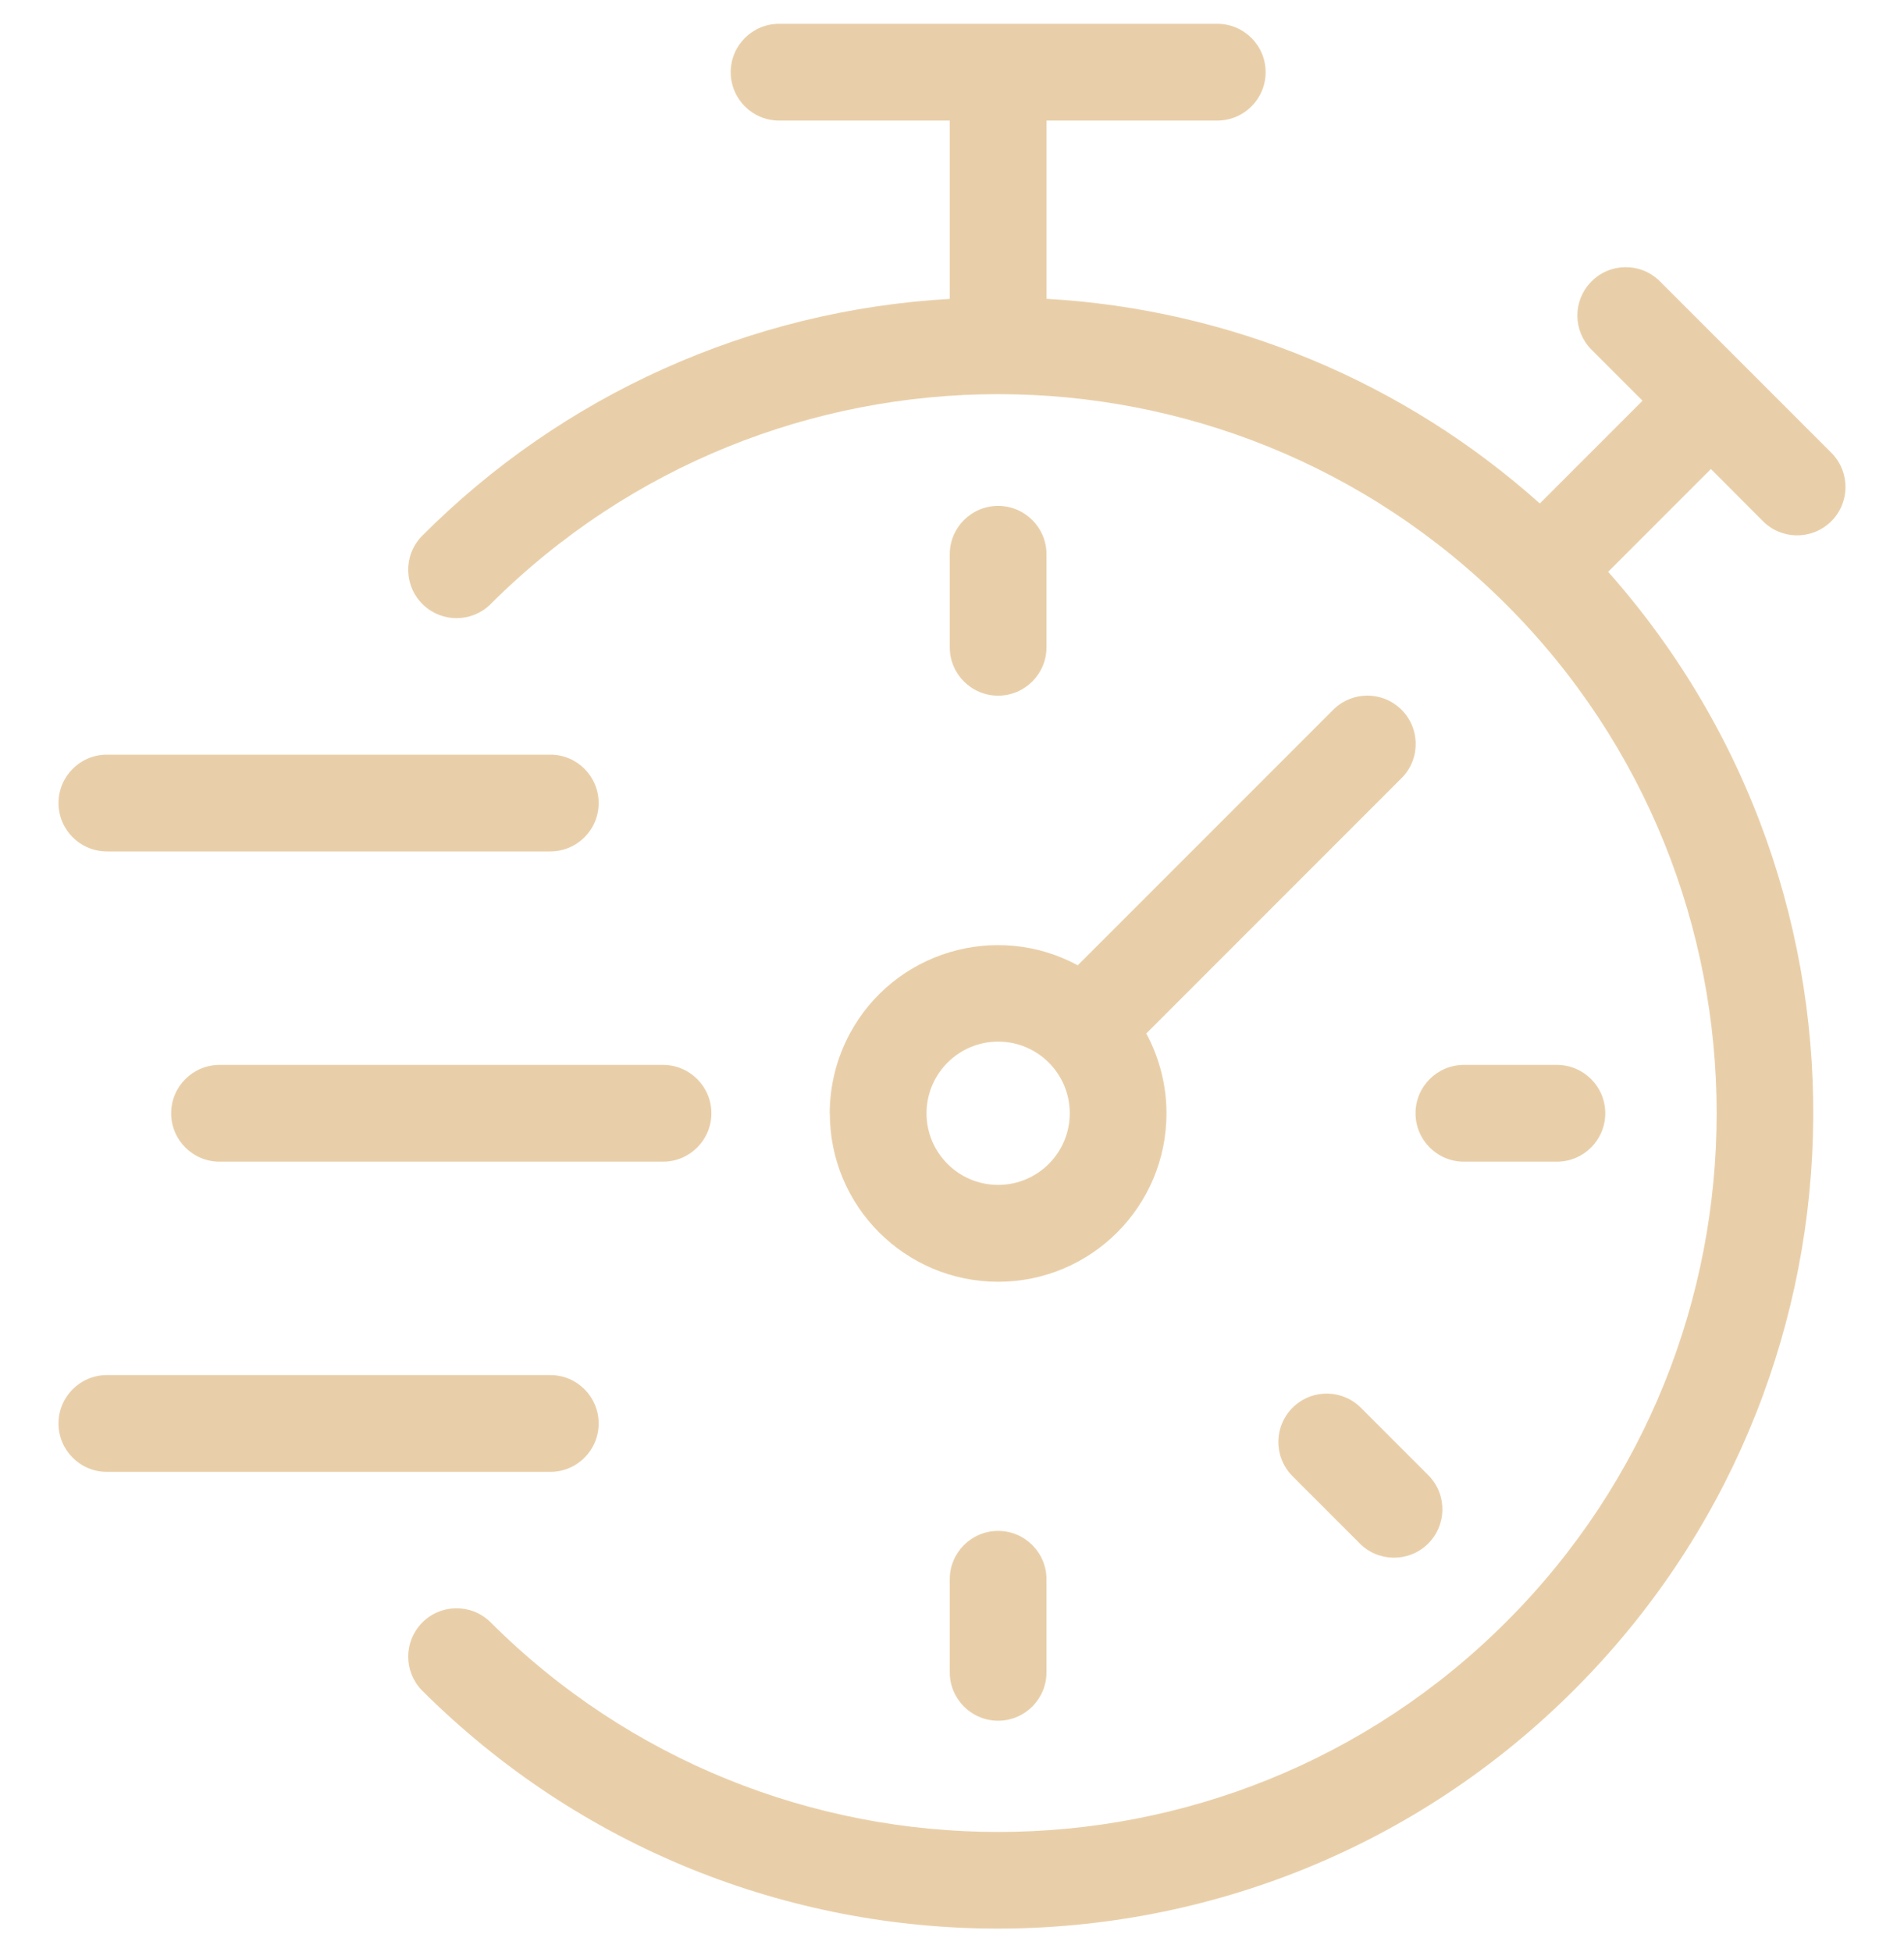 <?xml version="1.0" encoding="UTF-8"?> <svg xmlns="http://www.w3.org/2000/svg" width="40" height="41" viewBox="0 0 40 41" fill="none"> <g clip-path="url(#clip0_128_119)"> <path d="M20.969 10.624C20.408 10.624 19.953 11.079 19.953 11.64V13.593C19.953 14.154 20.408 14.609 20.969 14.609C21.53 14.609 21.985 14.154 21.985 13.593V11.64C21.985 11.079 21.53 10.624 20.969 10.624Z" fill="#E9CFA9"></path> <path d="M20.969 32.149C20.408 32.149 19.953 32.604 19.953 33.165V35.119C19.953 35.68 20.408 36.135 20.969 36.135C21.53 36.135 21.985 35.68 21.985 35.119V33.165C21.985 32.604 21.53 32.149 20.969 32.149Z" fill="#E9CFA9"></path> <path d="M32.708 22.363H30.754C30.193 22.363 29.738 22.818 29.738 23.379C29.738 23.94 30.193 24.395 30.754 24.395H32.708C33.269 24.395 33.724 23.94 33.724 23.379C33.724 22.818 33.269 22.363 32.708 22.363Z" fill="#E9CFA9"></path> <path d="M30.021 30.994C30.01 30.983 29.999 30.972 29.988 30.961L28.607 29.58C28.219 29.174 27.576 29.159 27.17 29.547C26.765 29.934 26.75 30.578 27.138 30.983C27.148 30.994 27.159 31.005 27.17 31.016L28.552 32.398C28.939 32.803 29.583 32.818 29.988 32.43C30.394 32.043 30.409 31.4 30.021 30.994Z" fill="#E9CFA9"></path> <path d="M29.413 14.875C29.023 14.517 28.423 14.519 28.035 14.879L22.642 20.271C20.924 19.345 18.78 19.987 17.854 21.705C17.576 22.221 17.431 22.798 17.431 23.383L17.433 23.379C17.432 25.332 19.015 26.916 20.968 26.917C22.921 26.918 24.505 25.335 24.506 23.383C24.506 22.796 24.36 22.219 24.082 21.703L29.474 16.311C29.854 15.897 29.826 15.255 29.413 14.875ZM20.969 24.883C20.139 24.883 19.465 24.209 19.465 23.379C19.466 22.548 20.139 21.875 20.969 21.874C21.8 21.874 22.474 22.548 22.474 23.379C22.474 24.209 21.8 24.883 20.969 24.883Z" fill="#E9CFA9"></path> <path d="M37.021 10.929C37.408 11.334 38.051 11.349 38.457 10.961C38.863 10.574 38.877 9.931 38.49 9.525C38.479 9.514 38.468 9.503 38.457 9.492L34.856 5.892C34.45 5.504 33.807 5.519 33.42 5.925C33.044 6.317 33.044 6.936 33.42 7.328L34.507 8.415L32.349 10.573C29.481 8.008 25.828 6.493 21.986 6.275V2.532H25.573C26.134 2.532 26.589 2.077 26.589 1.516C26.589 0.955 26.134 0.5 25.573 0.5H16.367C15.806 0.5 15.351 0.955 15.351 1.516C15.351 2.077 15.806 2.532 16.367 2.532H19.953V6.277C15.766 6.514 11.814 8.29 8.857 11.264C8.469 11.669 8.484 12.312 8.89 12.7C9.282 13.075 9.901 13.075 10.293 12.7C16.19 6.803 25.751 6.803 31.648 12.7L31.648 12.7C37.536 18.588 37.536 28.168 31.648 34.055C25.761 39.943 16.181 39.943 10.293 34.055C9.887 33.667 9.244 33.682 8.857 34.088C8.482 34.48 8.482 35.099 8.857 35.491C15.552 42.177 26.4 42.169 33.085 35.473C39.483 29.066 39.79 18.785 33.785 12.008L35.944 9.849L37.021 10.929Z" fill="#E9CFA9"></path> <path d="M11.562 15.848H2.245C1.684 15.848 1.229 16.303 1.229 16.864C1.229 17.425 1.684 17.88 2.245 17.88H11.562C12.123 17.88 12.577 17.425 12.577 16.864C12.577 16.303 12.123 15.848 11.562 15.848Z" fill="#E9CFA9"></path> <path d="M13.929 22.363H4.612C4.051 22.363 3.596 22.818 3.596 23.379C3.596 23.94 4.051 24.395 4.612 24.395H13.929C14.49 24.395 14.945 23.94 14.945 23.379C14.945 22.818 14.49 22.363 13.929 22.363Z" fill="#E9CFA9"></path> <path d="M11.562 28.877H2.245C1.684 28.877 1.229 29.332 1.229 29.893C1.229 30.454 1.684 30.909 2.245 30.909H11.562C12.123 30.909 12.577 30.454 12.577 29.893C12.577 29.332 12.123 28.877 11.562 28.877Z" fill="#E9CFA9"></path> </g> <defs> <clipPath id="clip0_128_119"> <rect width="40" height="40" fill="white" transform="translate(0 0.5)"></rect> </clipPath> </defs> </svg> 